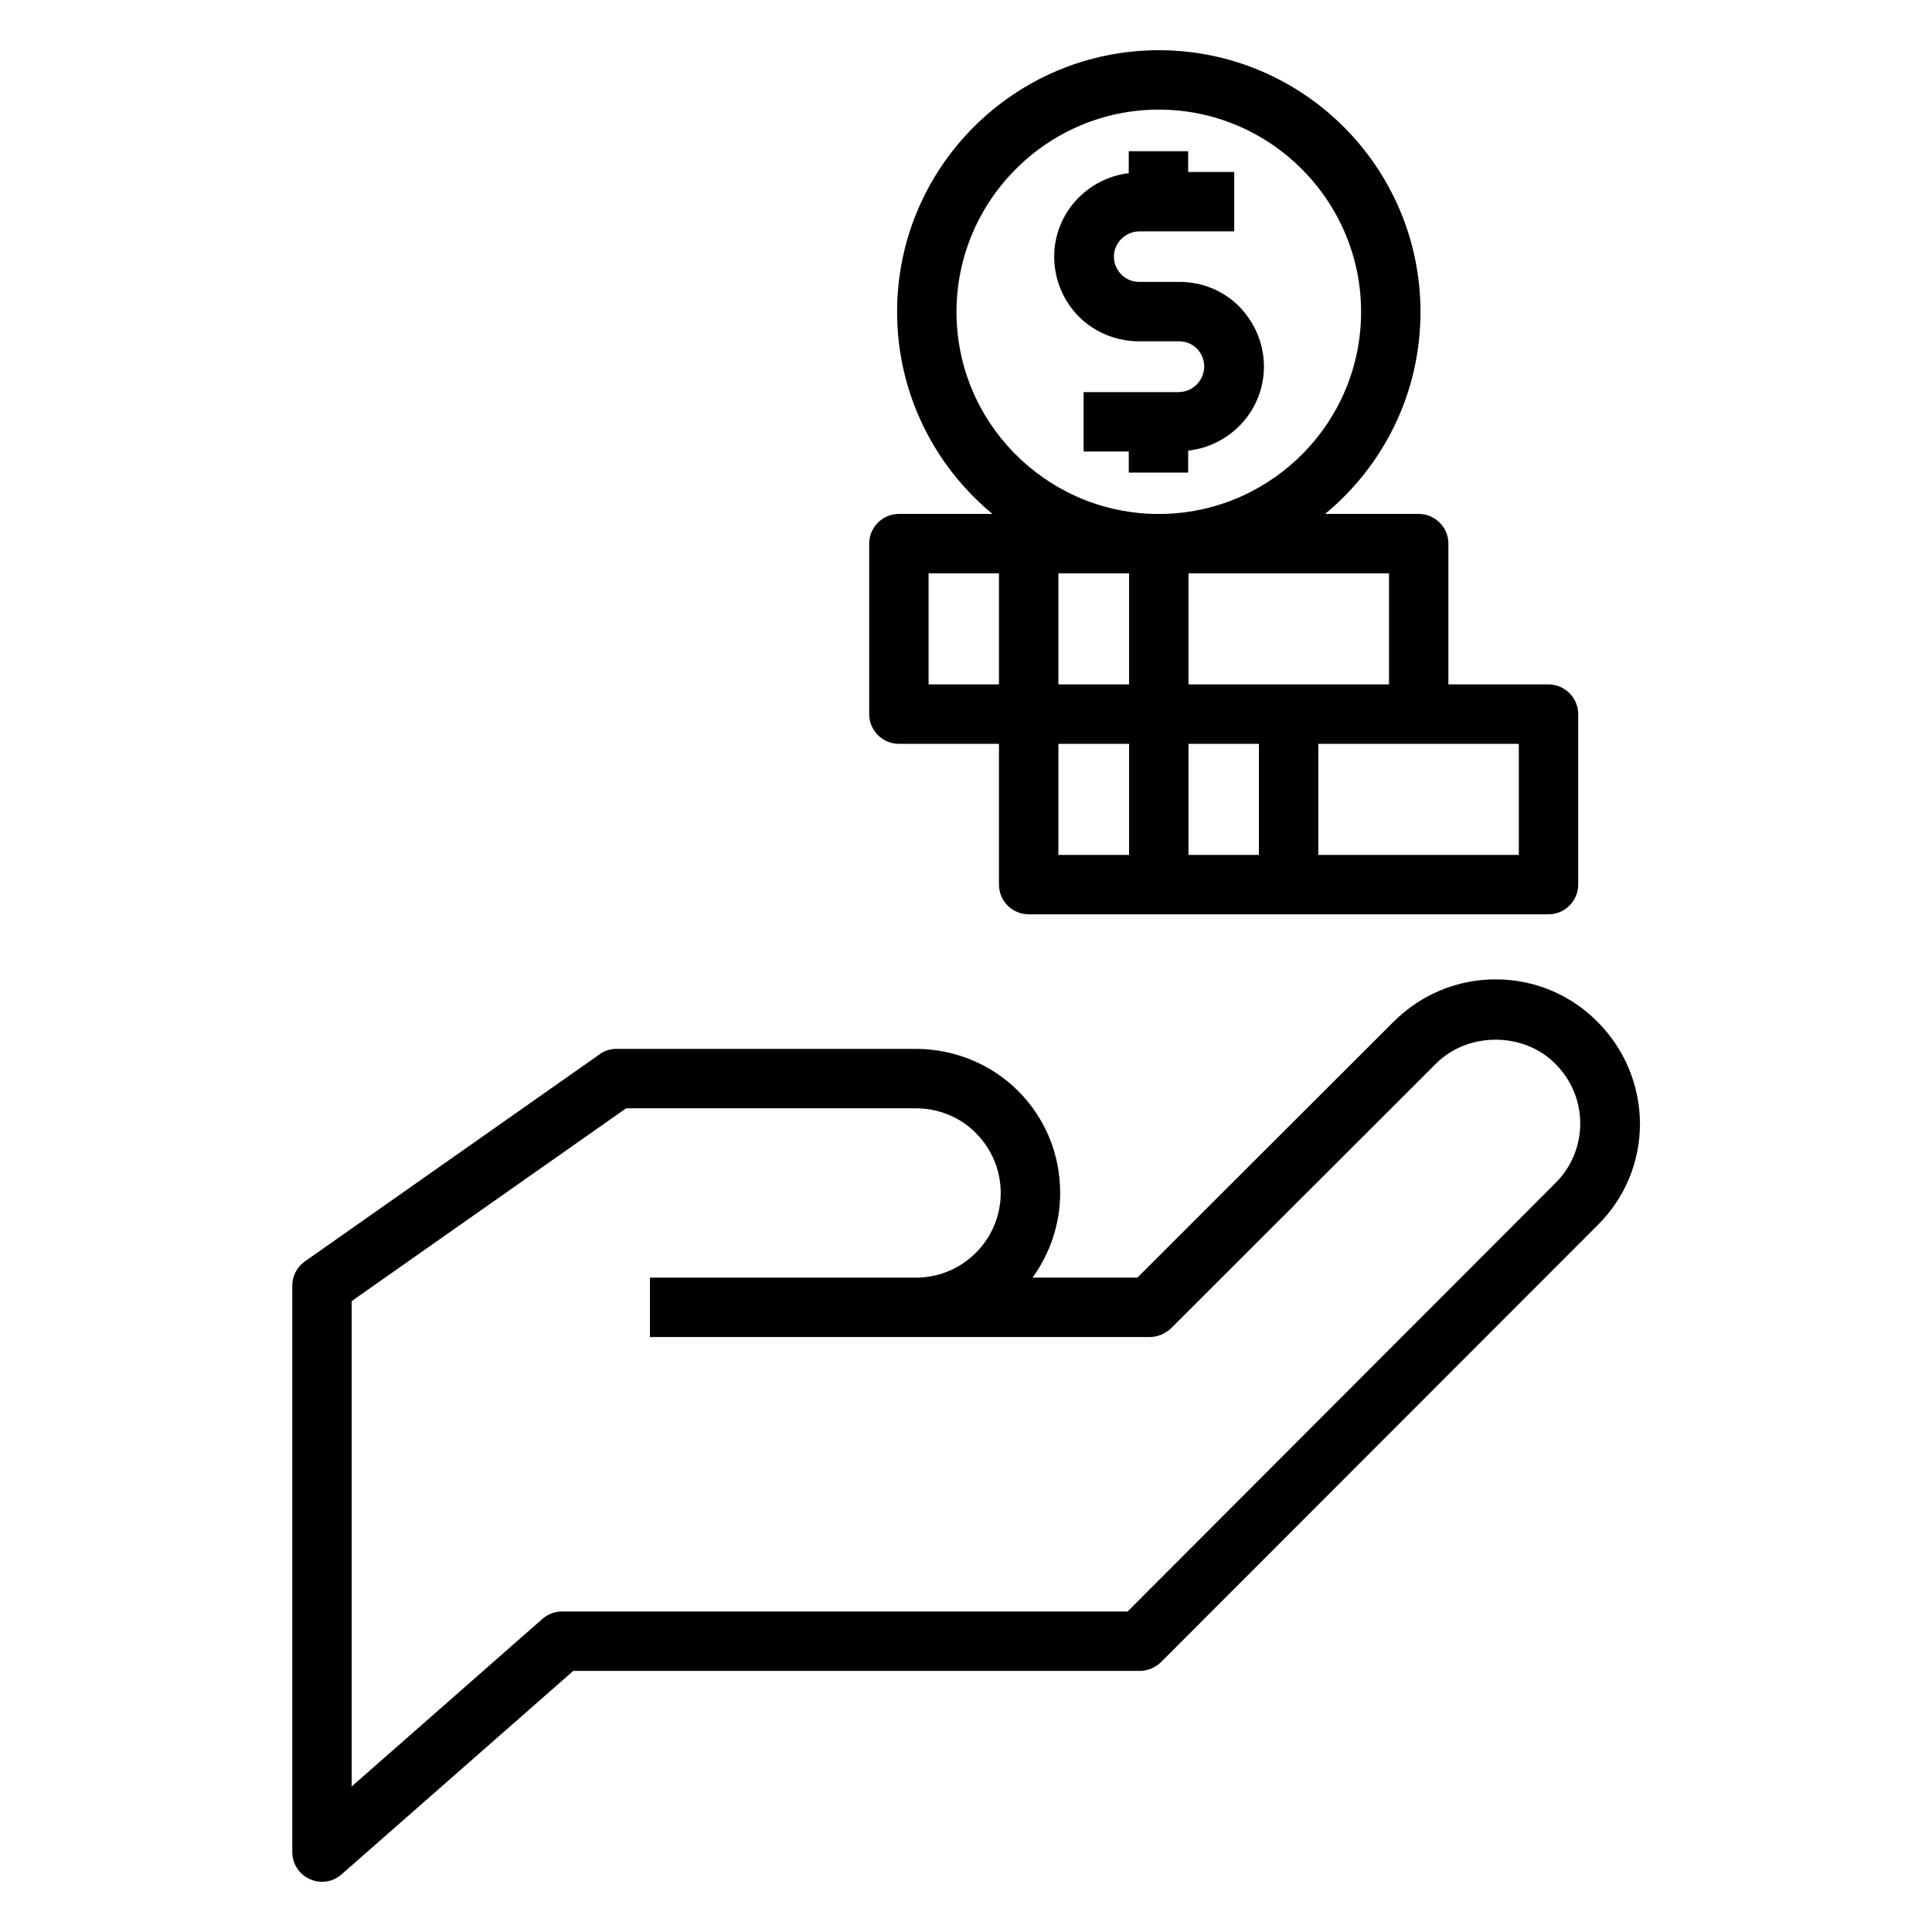 <?xml version="1.0" encoding="UTF-8"?>
<!-- Uploaded to: SVG Repo, www.svgrepo.com, Generator: SVG Repo Mixer Tools -->
<svg fill="#000000" width="800px" height="800px" version="1.1" viewBox="144 144 512 512" xmlns="http://www.w3.org/2000/svg">
 <g>
  <path d="m567.36 414.8c-7.164-7.242-16.766-11.258-27-11.258s-19.758 4.016-27 11.18l-67.938 67.855h-27.789c4.566-6.297 7.32-14.09 7.32-22.434 0-10.234-3.938-19.836-11.18-27.078-7.086-7.086-16.926-11.098-27-11.098l-79.352-0.004c-1.652 0-3.227 0.473-4.488 1.418l-78.09 54.867c-2.125 1.496-3.387 3.856-3.387 6.453v150.12c0 3.07 1.812 5.902 4.644 7.164 1.023 0.473 2.125 0.707 3.227 0.707 1.891 0 3.699-0.629 5.195-1.969l61.402-53.922h150.12c2.125 0 4.094-0.867 5.59-2.281l115.72-115.8c7.242-7.164 11.258-16.766 11.258-27-0.078-10.156-4.094-19.762-11.254-26.926zm-11.18 42.746-113.36 113.52h-149.89c-1.891 0-3.777 0.707-5.195 1.969l-50.539 44.398v-128.63l72.738-51.09h76.832c5.902 0 11.73 2.363 15.824 6.535 4.25 4.25 6.613 9.918 6.613 15.902 0 12.359-10.078 22.434-22.434 22.434h-70.535v15.742h132.48c2.047 0 4.094-0.867 5.59-2.281l70.219-70.141c8.422-8.5 23.223-8.5 31.645 0 4.25 4.25 6.613 9.84 6.613 15.824 0 5.981-2.363 11.648-6.613 15.82z"/>
  <path d="m382.21 341.12h26.527v37.312c0 4.328 3.543 7.871 7.871 7.871h137.76c4.328 0 7.871-3.543 7.871-7.871v-45.184c0-4.328-3.543-7.871-7.871-7.871h-26.527v-37.312c0-4.328-3.543-7.871-7.871-7.871h-24.797c15.43-12.754 25.27-31.961 25.27-53.531 0-38.258-31.094-69.352-69.352-69.352-38.258 0-69.352 31.094-69.352 69.352 0 21.492 9.84 40.777 25.27 53.531h-24.797c-4.328 0-7.871 3.543-7.871 7.871v45.184c-0.004 4.328 3.539 7.871 7.867 7.871zm95.41 0v29.441h-18.656v-29.441zm-34.402-45.188v29.441h-18.734v-29.441zm-18.734 45.188h18.734v29.441h-18.734zm122.02 29.441h-53.137v-29.441h53.137zm-34.398-45.188h-53.137v-29.441h53.137zm-114.62-98.715c0-29.52 24.09-53.609 53.609-53.609 29.52 0 53.609 24.09 53.609 53.609 0 29.047-23.223 52.664-52.035 53.531h-3.148c-28.812-0.867-52.035-24.484-52.035-53.531zm-7.402 69.273h18.656v29.441h-18.656z"/>
  <path d="m456.36 247.91h-25.188v15.742h11.965v5.59h15.742v-5.824c11.258-1.258 20.074-10.707 20.074-22.277 0-5.902-2.281-11.492-6.535-15.902-4.25-4.25-9.84-6.535-15.902-6.535h-10.625c-1.812 0-3.543-0.707-4.723-1.969-1.258-1.258-1.969-2.914-1.969-4.723 0-3.699 3.07-6.691 6.769-6.691h25.109v-15.742h-12.203v-5.512h-15.742v5.824c-11.098 1.34-19.758 10.707-19.758 22.121 0 5.984 2.363 11.652 6.535 15.902 4.172 4.172 9.996 6.535 15.902 6.535h10.625c1.812 0 3.465 0.707 4.644 1.812 1.34 1.34 2.047 3.07 2.047 4.801 0 3.777-3.07 6.848-6.769 6.848z"/>
 </g>
</svg>